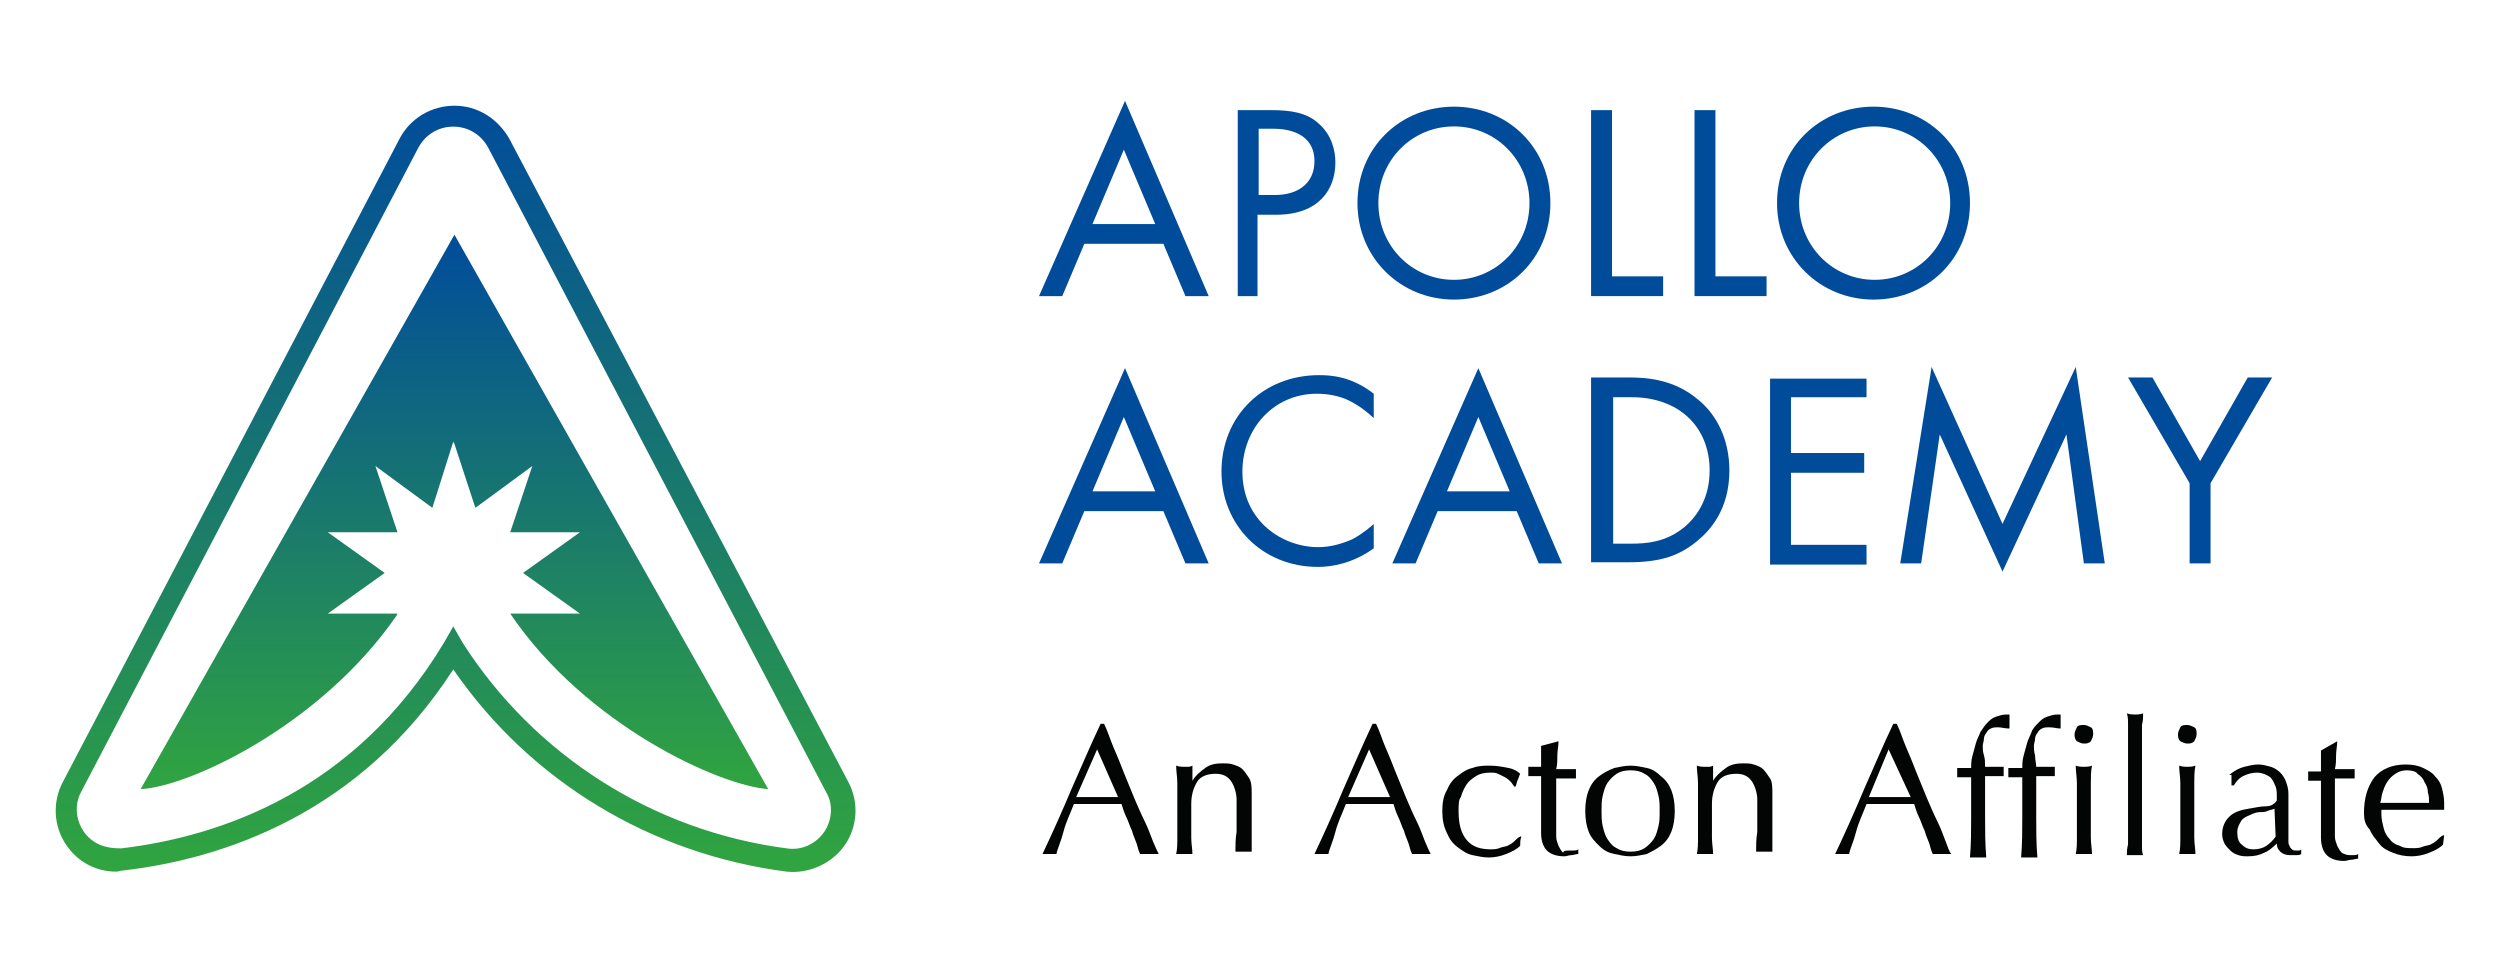 <?xml version="1.0" encoding="utf-8"?>
<!-- Generator: Adobe Illustrator 25.3.1, SVG Export Plug-In . SVG Version: 6.00 Build 0)  -->
<svg version="1.1" id="Layer_1" xmlns="http://www.w3.org/2000/svg" xmlns:xlink="http://www.w3.org/1999/xlink" x="0px" y="0px"
	 viewBox="0 0 215.1 83.6" style="enable-background:new 0 0 215.1 83.6;" xml:space="preserve">
<style type="text/css">
	.st0{enable-background:new    ;}
	.st1{fill:#030504;}
	.st2{fill:#004C9B;}
	.st3{fill:none;}
	.st4{fill:url(#Path_99_1_);}
	.st5{fill:url(#Path_100_1_);}
</style>
<g>
	<g id="Group_23-2" transform="translate(84.496 -23.823)">
		<g class="st0">
			<path class="st1" d="M15.2,97.3c-0.1,0-0.3,0-0.4,0c-0.1,0-0.3,0-0.4,0s-0.3,0-0.4,0s-0.3,0-0.4,0c-0.1-0.2-0.2-0.5-0.3-0.9
				c-0.1-0.3-0.3-0.7-0.4-1.1c-0.2-0.4-0.3-0.8-0.5-1.2c-0.2-0.4-0.3-0.8-0.4-1.1c-0.3,0-0.7,0-1,0c-0.4,0-0.7,0-1.1,0
				c-0.3,0-0.7,0-1,0c-0.3,0-0.6,0-1,0c-0.3,0.8-0.7,1.6-0.9,2.4s-0.5,1.4-0.6,1.9c-0.2,0-0.4,0-0.6,0s-0.4,0-0.6,0
				c0.9-1.9,1.7-3.7,2.5-5.6c0.8-1.8,1.6-3.7,2.5-5.6h0.3c0.3,0.6,0.5,1.3,0.8,2c0.3,0.7,0.6,1.4,0.9,2.2c0.3,0.7,0.6,1.5,0.9,2.2
				c0.3,0.7,0.6,1.4,0.9,2s0.5,1.2,0.7,1.7S15.1,97.1,15.2,97.3z M8.1,92.4c0.3,0,0.6,0,0.9,0c0.3,0,0.6,0,0.9,0c0.3,0,0.6,0,0.9,0
				c0.3,0,0.6,0,0.9,0l-1.8-4.1L8.1,92.4z"/>
			<path class="st1" d="M21.4,91c-0.3-0.4-0.7-0.6-1.3-0.6c-0.7,0-1.3,0.2-1.6,0.7C18.2,91.6,18,92.2,18,93v1.4c0,0.5,0,1,0,1.5
				c0,0.5,0.1,1,0.1,1.4c-0.2,0-0.5,0-0.7,0c-0.2,0-0.5,0-0.7,0c0.1-0.4,0.1-0.9,0.1-1.4c0-0.5,0-1,0-1.5v-1.7c0-0.5,0-1,0-1.5
				c0-0.5-0.1-1-0.1-1.5c0.3,0.1,0.5,0.1,0.7,0.1c0.1,0,0.2,0,0.3,0c0.1,0,0.2,0,0.4-0.1c0,0.4,0,0.9,0,1.3h0
				c0.3-0.5,0.7-0.8,1.1-1.1c0.4-0.3,0.9-0.4,1.5-0.4c0.3,0,0.6,0,0.9,0.1c0.3,0.1,0.6,0.2,0.8,0.4c0.2,0.2,0.4,0.5,0.6,0.8
				c0.2,0.4,0.2,0.8,0.2,1.4c0,0.5,0,0.9,0,1.4s0,1,0,1.5v1c0,0.2,0,0.3,0,0.5c0,0.2,0,0.3,0,0.5c-0.2,0-0.4,0-0.7,0
				c-0.2,0-0.4,0-0.7,0c0-0.6,0-1.1,0.1-1.7c0-0.6,0-1.2,0-1.8v-1C21.9,92.1,21.7,91.4,21.4,91z"/>
			<path class="st1" d="M38.6,97.3c-0.1,0-0.3,0-0.4,0s-0.3,0-0.4,0s-0.3,0-0.4,0c-0.1,0-0.3,0-0.4,0c-0.1-0.2-0.2-0.5-0.3-0.9
				c-0.1-0.3-0.3-0.7-0.4-1.1c-0.2-0.4-0.3-0.8-0.5-1.2s-0.3-0.8-0.4-1.1c-0.3,0-0.7,0-1,0c-0.4,0-0.7,0-1.1,0c-0.3,0-0.7,0-1,0
				c-0.3,0-0.6,0-1,0c-0.3,0.8-0.7,1.6-0.9,2.4s-0.5,1.4-0.6,1.9c-0.2,0-0.4,0-0.6,0c-0.2,0-0.4,0-0.6,0c0.9-1.9,1.7-3.7,2.5-5.6
				c0.8-1.8,1.6-3.7,2.5-5.6h0.3c0.3,0.6,0.5,1.3,0.8,2c0.3,0.7,0.6,1.4,0.9,2.2c0.3,0.7,0.6,1.5,0.9,2.2c0.3,0.7,0.6,1.4,0.9,2
				c0.3,0.6,0.5,1.2,0.7,1.7S38.5,97.1,38.6,97.3z M31.5,92.4c0.3,0,0.6,0,0.9,0s0.6,0,0.9,0c0.3,0,0.6,0,0.9,0c0.3,0,0.6,0,0.9,0
				l-1.8-4.1L31.5,92.4z"/>
			<path class="st1" d="M39.6,93.6c0-0.7,0.1-1.3,0.4-1.8c0.2-0.5,0.5-0.9,0.9-1.2c0.4-0.3,0.8-0.6,1.3-0.7c0.5-0.2,1-0.2,1.5-0.2
				c0.6,0,1.1,0.1,1.6,0.2c0.5,0.1,0.8,0.3,1,0.5c-0.1,0.2-0.1,0.3-0.2,0.5c-0.1,0.2-0.1,0.4-0.2,0.6h-0.1c-0.1-0.1-0.2-0.3-0.3-0.4
				c-0.1-0.1-0.3-0.3-0.5-0.4c-0.2-0.1-0.4-0.2-0.6-0.3c-0.2-0.1-0.4-0.1-0.7-0.1c-0.5,0-0.9,0.1-1.2,0.3s-0.6,0.4-0.8,0.7
				s-0.4,0.7-0.5,1.1C41,92.6,41,93.1,41,93.6c0,1.1,0.2,1.9,0.7,2.5c0.5,0.6,1.2,0.8,2.1,0.8c0.2,0,0.4,0,0.7-0.1
				c0.2-0.1,0.4-0.1,0.7-0.2c0.2-0.1,0.4-0.2,0.6-0.4s0.3-0.3,0.5-0.4l0.1,0c-0.1,0.3-0.1,0.5-0.1,0.8c-0.3,0.3-0.7,0.5-1.2,0.7
				s-1,0.3-1.5,0.3c-0.5,0-0.9-0.1-1.4-0.2c-0.5-0.1-0.9-0.4-1.3-0.7c-0.4-0.3-0.7-0.7-0.9-1.2C39.7,94.9,39.6,94.3,39.6,93.6z"/>
			<path class="st1" d="M49.6,87.6c0,0.4-0.1,0.8-0.1,1.2c0,0.4,0,0.8-0.1,1.2c0.1,0,0.3,0,0.7,0c0.3,0,0.7,0,1,0c0,0,0,0.1,0,0.2
				v0.2v0.2c0,0.1,0,0.1,0,0.2c-0.1,0-0.3,0-0.4,0c-0.1,0-0.3,0-0.5,0h-0.8c0,0,0,0.2,0,0.5c0,0.3,0,0.7,0,1.1c0,0.4,0,0.8,0,1.3
				c0,0.4,0,0.8,0,1.2c0,0.3,0,0.6,0,0.9c0,0.3,0.1,0.5,0.2,0.8c0.1,0.2,0.2,0.4,0.4,0.6C50,97,50.3,97,50.6,97c0.1,0,0.2,0,0.3,0
				c0.1,0,0.3,0,0.4-0.1v0.4c-0.2,0-0.4,0.1-0.6,0.1s-0.4,0.1-0.6,0.1c-0.7,0-1.2-0.2-1.5-0.5c-0.3-0.3-0.5-0.8-0.5-1.5
				c0-0.3,0-0.6,0-0.9s0-0.7,0-1.1c0-0.4,0-0.8,0-1.3s0-1,0-1.6h-0.5c-0.1,0-0.2,0-0.3,0c-0.1,0-0.2,0-0.3,0c0-0.1,0-0.1,0-0.2
				c0-0.1,0-0.1,0-0.2c0-0.1,0-0.1,0-0.2c0-0.1,0-0.1,0-0.2c0.5,0,0.8,0,1.1,0c0-0.2,0-0.5,0-0.8c0-0.3,0-0.7,0-1L49.6,87.6
				L49.6,87.6z"/>
			<path class="st1" d="M51.9,93.6c0-0.7,0.1-1.3,0.3-1.8s0.5-0.9,0.9-1.2c0.4-0.3,0.8-0.5,1.3-0.7c0.5-0.1,0.9-0.2,1.4-0.2
				c0.5,0,0.9,0.1,1.4,0.2c0.5,0.1,0.9,0.4,1.2,0.7c0.4,0.3,0.7,0.7,0.9,1.2c0.2,0.5,0.3,1.1,0.3,1.8s-0.1,1.3-0.3,1.8
				c-0.2,0.5-0.5,0.9-0.9,1.2c-0.4,0.3-0.8,0.5-1.2,0.7c-0.5,0.1-0.9,0.2-1.4,0.2c-0.5,0-0.9-0.1-1.4-0.2s-0.9-0.3-1.3-0.7
				s-0.7-0.7-0.9-1.2C52,94.9,51.9,94.3,51.9,93.6z M53.3,93.6c0,0.4,0,0.9,0.1,1.3s0.2,0.8,0.4,1.1c0.2,0.3,0.4,0.6,0.8,0.8
				c0.3,0.2,0.7,0.3,1.2,0.3c0.5,0,0.9-0.1,1.2-0.3c0.3-0.2,0.6-0.5,0.8-0.8c0.2-0.3,0.3-0.7,0.4-1.1s0.1-0.8,0.1-1.3s0-0.9-0.1-1.3
				s-0.2-0.8-0.4-1.1c-0.2-0.3-0.4-0.6-0.8-0.8c-0.3-0.2-0.7-0.3-1.2-0.3c-0.5,0-0.9,0.1-1.2,0.3c-0.3,0.2-0.6,0.5-0.8,0.8
				c-0.2,0.3-0.3,0.7-0.4,1.1S53.3,93.1,53.3,93.6z"/>
			<path class="st1" d="M66.2,91c-0.3-0.4-0.7-0.6-1.3-0.6c-0.7,0-1.3,0.2-1.6,0.7c-0.3,0.5-0.5,1.1-0.5,1.9v1.4c0,0.5,0,1,0,1.5
				c0,0.5,0.1,1,0.1,1.4c-0.2,0-0.5,0-0.7,0c-0.2,0-0.5,0-0.7,0c0.1-0.4,0.1-0.9,0.1-1.4c0-0.5,0-1,0-1.5v-1.7c0-0.5,0-1,0-1.5
				s-0.1-1-0.1-1.5c0.3,0.1,0.5,0.1,0.7,0.1c0.1,0,0.2,0,0.3,0c0.1,0,0.2,0,0.4-0.1c0,0.4,0,0.9,0,1.3h0c0.3-0.5,0.7-0.8,1.1-1.1
				c0.4-0.3,0.9-0.4,1.5-0.4c0.3,0,0.6,0,0.9,0.1c0.3,0.1,0.6,0.2,0.8,0.4c0.2,0.2,0.4,0.5,0.6,0.8s0.2,0.8,0.2,1.4
				c0,0.5,0,0.9,0,1.4s0,1,0,1.5v1c0,0.2,0,0.3,0,0.5c0,0.2,0,0.3,0,0.5c-0.2,0-0.4,0-0.7,0c-0.2,0-0.4,0-0.7,0c0-0.6,0-1.1,0.1-1.7
				c0-0.6,0-1.2,0-1.8v-1C66.7,92.1,66.5,91.4,66.2,91z"/>
			<path class="st1" d="M83.4,97.3c-0.1,0-0.3,0-0.4,0s-0.3,0-0.4,0s-0.3,0-0.4,0c-0.1,0-0.3,0-0.4,0c-0.1-0.2-0.2-0.5-0.3-0.9
				c-0.1-0.3-0.3-0.7-0.4-1.1c-0.2-0.4-0.3-0.8-0.5-1.2s-0.3-0.8-0.4-1.1c-0.3,0-0.7,0-1,0c-0.4,0-0.7,0-1.1,0c-0.3,0-0.7,0-1,0
				c-0.3,0-0.6,0-1,0c-0.3,0.8-0.7,1.6-0.9,2.4s-0.5,1.4-0.6,1.9c-0.2,0-0.4,0-0.6,0c-0.2,0-0.4,0-0.6,0c0.9-1.9,1.7-3.7,2.5-5.6
				c0.8-1.8,1.6-3.7,2.5-5.6h0.3c0.3,0.6,0.5,1.3,0.8,2c0.3,0.7,0.6,1.4,0.9,2.2c0.3,0.7,0.6,1.5,0.9,2.2c0.3,0.7,0.6,1.4,0.9,2
				c0.3,0.6,0.5,1.2,0.7,1.7S83.2,97.1,83.4,97.3z M76.3,92.4c0.3,0,0.6,0,0.9,0s0.6,0,0.9,0c0.3,0,0.6,0,0.9,0c0.3,0,0.6,0,0.9,0
				L78,88.3L76.3,92.4z"/>
			<path class="st1" d="M87.4,86.4c-0.2,0-0.4,0-0.6,0.1c-0.2,0.1-0.3,0.2-0.4,0.4c-0.1,0.1-0.2,0.3-0.2,0.5c0,0.2-0.1,0.4-0.1,0.6
				c0,0.2,0,0.5,0.1,0.8s0.1,0.7,0.1,1c0.3,0,0.6,0,0.8,0c0.3,0,0.5,0,0.8,0c0,0.1,0,0.1,0,0.2c0,0.1,0,0.1,0,0.2s0,0.1,0,0.2
				c0,0.1,0,0.1,0,0.2c-0.3,0-0.6,0-0.8,0c-0.3,0-0.5,0-0.8,0c0,1.2,0,2.3,0,3.5c0,1.1,0,2.3,0.1,3.5c-0.1,0-0.2,0-0.4,0
				s-0.2,0-0.3,0c-0.2,0-0.5,0-0.7,0c0.1-1.2,0.1-2.3,0.1-3.4c0-1.1,0-2.3,0-3.5c-0.2,0-0.4,0-0.6,0s-0.4,0-0.6,0c0-0.1,0-0.1,0-0.2
				c0-0.1,0-0.1,0-0.2s0-0.1,0-0.2c0-0.1,0-0.1,0-0.2c0.2,0,0.4,0,0.6,0c0.2,0,0.4,0,0.6,0c0-0.3,0-0.6,0.1-1
				c0.1-0.4,0.2-0.7,0.3-1.1c0.1-0.4,0.3-0.7,0.4-1c0.2-0.3,0.4-0.6,0.6-0.8c0.2-0.2,0.4-0.4,0.7-0.5c0.3-0.1,0.6-0.2,0.9-0.2
				c0.1,0,0.2,0,0.3,0c0,0.2,0,0.4,0,0.6c0,0.2,0,0.4,0,0.6l-0.1,0C88,86.5,87.7,86.4,87.4,86.4z"/>
			<path class="st1" d="M91.8,86.4c-0.2,0-0.4,0-0.6,0.1c-0.2,0.1-0.3,0.2-0.4,0.4c-0.1,0.1-0.2,0.3-0.2,0.5c0,0.2-0.1,0.4-0.1,0.6
				c0,0.2,0,0.5,0.1,0.8c0,0.4,0.1,0.7,0.1,1c0.3,0,0.6,0,0.8,0c0.3,0,0.5,0,0.8,0c0,0.1,0,0.1,0,0.2c0,0.1,0,0.1,0,0.2s0,0.1,0,0.2
				c0,0.1,0,0.1,0,0.2c-0.3,0-0.6,0-0.8,0c-0.3,0-0.5,0-0.8,0c0,1.2,0,2.3,0,3.5c0,1.1,0,2.3,0.1,3.5c-0.1,0-0.2,0-0.4,0
				s-0.2,0-0.3,0c-0.2,0-0.5,0-0.7,0c0.1-1.2,0.1-2.3,0.1-3.4s0-2.3,0-3.5c-0.2,0-0.4,0-0.6,0c-0.2,0-0.4,0-0.6,0c0-0.1,0-0.1,0-0.2
				c0-0.1,0-0.1,0-0.2s0-0.1,0-0.2c0-0.1,0-0.1,0-0.2c0.2,0,0.4,0,0.6,0c0.2,0,0.4,0,0.6,0c0-0.3,0-0.6,0.1-1
				c0.1-0.4,0.2-0.7,0.3-1.1c0.1-0.4,0.3-0.7,0.4-1s0.4-0.6,0.6-0.8c0.2-0.2,0.4-0.4,0.7-0.5c0.3-0.1,0.6-0.2,0.9-0.2
				c0.1,0,0.2,0,0.3,0c0,0.2,0,0.4,0,0.6c0,0.2,0,0.4,0,0.6l-0.1,0C92.5,86.5,92.2,86.4,91.8,86.4z"/>
			<path class="st1" d="M94,87c0-0.2,0.1-0.4,0.2-0.6s0.4-0.2,0.6-0.2c0.2,0,0.4,0.1,0.6,0.2s0.2,0.4,0.2,0.6c0,0.2-0.1,0.4-0.2,0.6
				c-0.2,0.2-0.4,0.2-0.6,0.2c-0.2,0-0.4-0.1-0.6-0.2C94,87.4,94,87.2,94,87z M94.2,92.7c0-0.5,0-1,0-1.5c0-0.5-0.1-1-0.1-1.5
				c0.3,0.1,0.5,0.1,0.7,0.1s0.4,0,0.7-0.1c-0.1,0.5-0.1,1-0.1,1.5s0,1,0,1.5v1.7c0,0.5,0,1,0,1.5c0,0.5,0.1,1,0.1,1.4
				c-0.2,0-0.5,0-0.7,0s-0.5,0-0.7,0c0.1-0.4,0.1-0.9,0.1-1.4c0-0.5,0-1,0-1.5V92.7z"/>
			<path class="st1" d="M98.6,88.7c0-0.4,0-0.8,0-1.3s0-0.8,0-1.2c0-0.4,0-0.7-0.1-1c0.3,0.1,0.5,0.1,0.7,0.1s0.4,0,0.7-0.1
				c0,0.3,0,0.6-0.1,1c0,0.4,0,0.8,0,1.2s0,0.8,0,1.3c0,0.4,0,0.8,0,1.2v2.9c0,0.4,0,0.8,0,1.2c0,0.4,0,0.8,0,1.3s0,0.8,0,1.2
				c0,0.4,0,0.7,0.1,0.9c-0.2,0-0.5,0-0.7,0s-0.5,0-0.7,0c0-0.2,0-0.6,0.1-0.9c0-0.4,0-0.8,0-1.2s0-0.8,0-1.3c0-0.4,0-0.8,0-1.2
				v-2.9C98.6,89.5,98.6,89.1,98.6,88.7z"/>
			<path class="st1" d="M102.9,87c0-0.2,0.1-0.4,0.2-0.6s0.4-0.2,0.6-0.2c0.2,0,0.4,0.1,0.6,0.2s0.2,0.4,0.2,0.6
				c0,0.2-0.1,0.4-0.2,0.6c-0.2,0.2-0.4,0.2-0.6,0.2c-0.2,0-0.4-0.1-0.6-0.2C102.9,87.4,102.9,87.2,102.9,87z M103.1,92.7
				c0-0.5,0-1,0-1.5c0-0.5-0.1-1-0.1-1.5c0.3,0.1,0.5,0.1,0.7,0.1s0.4,0,0.7-0.1c-0.1,0.5-0.1,1-0.1,1.5s0,1,0,1.5v1.7
				c0,0.5,0,1,0,1.5c0,0.5,0.1,1,0.1,1.4c-0.2,0-0.5,0-0.7,0s-0.5,0-0.7,0c0.1-0.4,0.1-0.9,0.1-1.4c0-0.5,0-1,0-1.5V92.7z"/>
			<path class="st1" d="M107.3,90.5c0.5-0.4,0.9-0.6,1.3-0.7s0.8-0.2,1.2-0.2c0.4,0,0.7,0.1,1.1,0.2c0.3,0.1,0.6,0.3,0.8,0.5
				s0.4,0.5,0.5,0.8c0.1,0.3,0.2,0.6,0.2,1c0,0.6,0,1.2,0,1.8c0,0.6,0,1.2,0,1.9c0,0.1,0,0.3,0,0.4c0,0.1,0,0.3,0.1,0.4
				c0,0.1,0.1,0.2,0.2,0.3c0.1,0.1,0.2,0.1,0.4,0.1c0.1,0,0.1,0,0.2,0c0.1,0,0.1,0,0.2-0.1v0.4c-0.1,0.1-0.3,0.1-0.4,0.1
				s-0.4,0-0.6,0c-0.3,0-0.6-0.1-0.8-0.3c-0.2-0.2-0.3-0.4-0.3-0.7c-0.4,0.4-0.8,0.7-1.1,0.8c-0.4,0.2-0.8,0.3-1.4,0.3
				c-0.3,0-0.5,0-0.8-0.1c-0.3-0.1-0.5-0.2-0.7-0.4s-0.4-0.4-0.5-0.6c-0.1-0.2-0.2-0.5-0.2-0.8c0-0.6,0.2-1.1,0.6-1.5
				c0.4-0.4,1-0.6,1.7-0.7c0.6-0.1,1-0.2,1.4-0.2s0.6-0.1,0.7-0.2c0.2-0.1,0.2-0.2,0.3-0.3c0-0.1,0-0.2,0-0.4c0-0.3,0-0.5-0.1-0.8
				c-0.1-0.2-0.2-0.5-0.3-0.6c-0.1-0.2-0.3-0.3-0.5-0.4c-0.2-0.1-0.5-0.2-0.8-0.2c-0.4,0-0.8,0.1-1.2,0.3c-0.4,0.2-0.6,0.5-0.8,0.8
				h-0.2V90.5z M111.2,93.4c-0.2,0.1-0.4,0.1-0.6,0.2s-0.5,0.1-0.7,0.1c-0.2,0-0.5,0.1-0.7,0.2c-0.2,0.1-0.5,0.2-0.6,0.3
				c-0.2,0.1-0.3,0.3-0.4,0.5c-0.1,0.2-0.2,0.4-0.2,0.7c0,0.5,0.1,0.9,0.4,1.1c0.3,0.3,0.6,0.4,1,0.4c0.4,0,0.8-0.1,1.1-0.3
				c0.3-0.2,0.6-0.5,0.8-0.8L111.2,93.4z"/>
			<path class="st1" d="M116.6,87.6c0,0.4-0.1,0.8-0.1,1.2c0,0.4,0,0.8-0.1,1.2c0.1,0,0.3,0,0.7,0c0.3,0,0.7,0,1,0c0,0,0,0.1,0,0.2
				v0.2v0.2c0,0.1,0,0.1,0,0.2c-0.1,0-0.3,0-0.4,0c-0.1,0-0.3,0-0.5,0h-0.8c0,0,0,0.2,0,0.5c0,0.3,0,0.7,0,1.1c0,0.4,0,0.8,0,1.3
				c0,0.4,0,0.8,0,1.2c0,0.3,0,0.6,0,0.9c0,0.3,0.1,0.5,0.2,0.8c0.1,0.2,0.2,0.4,0.4,0.6c0.2,0.1,0.4,0.2,0.7,0.2c0.1,0,0.2,0,0.3,0
				s0.3,0,0.4-0.1v0.4c-0.2,0-0.4,0.1-0.6,0.1c-0.2,0-0.4,0.1-0.6,0.1c-0.7,0-1.2-0.2-1.5-0.5c-0.3-0.3-0.5-0.8-0.5-1.5
				c0-0.3,0-0.6,0-0.9c0-0.3,0-0.7,0-1.1c0-0.4,0-0.8,0-1.3c0-0.5,0-1,0-1.6h-0.5c-0.1,0-0.2,0-0.3,0c-0.1,0-0.2,0-0.3,0
				c0-0.1,0-0.1,0-0.2c0-0.1,0-0.1,0-0.2c0-0.1,0-0.1,0-0.2c0-0.1,0-0.1,0-0.2c0.5,0,0.8,0,1.1,0c0-0.2,0-0.5,0-0.8c0-0.3,0-0.7,0-1
				L116.6,87.6L116.6,87.6z"/>
			<path class="st1" d="M118.9,93.8c0-1.3,0.3-2.3,0.9-3.1c0.6-0.7,1.5-1.1,2.7-1.1c0.6,0,1.1,0.1,1.5,0.3c0.4,0.2,0.8,0.4,1,0.7
				c0.3,0.3,0.5,0.6,0.6,1c0.1,0.4,0.2,0.8,0.2,1.3c0,0.1,0,0.2,0,0.3c0,0.1,0,0.2,0,0.3c-0.6,0-1.1,0-1.7,0s-1.1,0-1.7,0
				c-0.4,0-0.7,0-1,0c-0.3,0-0.7,0-1,0c0,0.1,0,0.1,0,0.2v0.2c0,0.4,0.1,0.8,0.2,1.2c0.1,0.4,0.3,0.7,0.5,0.9
				c0.2,0.3,0.5,0.5,0.9,0.6c0.3,0.2,0.7,0.2,1.2,0.2c0.2,0,0.4,0,0.7-0.1c0.2-0.1,0.4-0.1,0.7-0.2c0.2-0.1,0.4-0.2,0.6-0.4
				s0.3-0.3,0.5-0.4l0.1,0l-0.1,0.8c-0.3,0.3-0.7,0.5-1.2,0.7s-1,0.3-1.5,0.3c-0.6,0-1.1-0.1-1.6-0.3s-0.9-0.4-1.2-0.8
				s-0.6-0.7-0.8-1.2C119,94.8,118.9,94.3,118.9,93.8z M122.6,90.1c-0.4,0-0.7,0.1-1,0.3c-0.3,0.2-0.5,0.4-0.7,0.7
				c-0.2,0.3-0.3,0.6-0.4,0.9s-0.1,0.6-0.2,0.9c0.3,0,0.7,0,1,0s0.7,0,1,0c0.4,0,0.7,0,1.1,0c0.4,0,0.7,0,1.1,0c0-0.3,0-0.6-0.1-0.9
				c0-0.3-0.1-0.6-0.3-0.9c-0.1-0.3-0.3-0.5-0.6-0.7C123.4,90.2,123,90.1,122.6,90.1z"/>
		</g>
		<g class="st0">
			<path class="st2" d="M15.6,44.8H8.8l-1.9,4.5h-2l7.4-16.8l7.2,16.8h-2L15.6,44.8z M14.9,43.1l-2.7-6.4l-2.7,6.4H14.9z"/>
			<path class="st2" d="M24.9,33.3c1.6,0,3,0.2,4,1.1c1.2,1,1.5,2.4,1.5,3.4c0,2.3-1.4,4.5-5.1,4.5h-1.6v7H22v-16H24.9z M23.7,40.6
				h1.5c2.1,0,3.4-1.1,3.4-2.9c0-2.5-2.4-2.8-3.5-2.8h-1.3V40.6z"/>
			<path class="st2" d="M32.3,41.3c0-4.8,3.7-8.3,8.3-8.3s8.3,3.5,8.3,8.3c0,4.8-3.7,8.3-8.3,8.3S32.3,46,32.3,41.3z M34.1,41.3
				c0,3.7,2.9,6.6,6.5,6.6s6.5-2.9,6.5-6.6c0-3.7-2.9-6.6-6.5-6.6S34.1,37.6,34.1,41.3z"/>
			<path class="st2" d="M54.2,33.3v14.3h4.4v1.7h-6.2v-16H54.2z"/>
			<path class="st2" d="M63.1,33.3v14.3h4.4v1.7h-6.2v-16H63.1z"/>
			<path class="st2" d="M68.4,41.3c0-4.8,3.7-8.3,8.3-8.3s8.3,3.5,8.3,8.3c0,4.8-3.7,8.3-8.3,8.3S68.4,46,68.4,41.3z M70.3,41.3
				c0,3.7,2.9,6.6,6.5,6.6s6.5-2.9,6.5-6.6c0-3.7-2.9-6.6-6.5-6.6S70.3,37.6,70.3,41.3z"/>
		</g>
		<g class="st0">
			<path class="st2" d="M15.6,67.8H8.8l-1.9,4.5h-2l7.4-16.8l7.2,16.8h-2L15.6,67.8z M14.9,66.1l-2.7-6.4l-2.7,6.4H14.9z"/>
			<path class="st2" d="M33.7,59.8c-0.5-0.5-1.3-1.1-2.1-1.5c-0.8-0.4-1.8-0.6-2.8-0.6c-3.7,0-6.4,3-6.4,6.7c0,4.3,3.5,6.5,6.5,6.5
				c1.1,0,2.1-0.3,3-0.7c0.9-0.5,1.6-1.1,1.8-1.3V71c-1.8,1.3-3.6,1.6-4.8,1.6c-4.8,0-8.3-3.6-8.3-8.2c0-4.8,3.6-8.3,8.4-8.3
				c1,0,2.8,0.1,4.7,1.6V59.8z"/>
			<path class="st2" d="M46,67.8h-6.8l-1.9,4.5h-2l7.4-16.8l7.2,16.8h-2L46,67.8z M45.4,66.1l-2.7-6.4l-2.7,6.4H45.4z"/>
			<path class="st2" d="M52.4,56.3h3.3c1.6,0,3.9,0.2,5.9,1.9c1.5,1.2,2.7,3.3,2.7,6.1c0,3.4-1.7,5.2-2.8,6.1
				c-1.5,1.2-3,1.8-5.9,1.8h-3.2V56.3z M54.2,70.6h1.6c1.3,0,3-0.1,4.6-1.4c1.2-1,2.2-2.6,2.2-4.9c0-3.8-2.7-6.3-6.7-6.3h-1.6V70.6z
				"/>
			<path class="st2" d="M76.1,58h-6.5v4.8h6.3v1.7h-6.3v6.2h6.5v1.7h-8.3v-16h8.3V58z"/>
			<path class="st2" d="M79,72.3l2.7-16.9l6.1,13.5l6.3-13.5l2.5,16.9h-1.8l-1.5-11.1L87.8,73l-5.4-11.8l-1.6,11.1H79z"/>
			<path class="st2" d="M103.9,65.4l-5.3-9.1h2.1l4.1,7.2l4.1-7.2h2.1l-5.3,9.1v6.9h-1.8V65.4z"/>
		</g>
	</g>
	<g id="Group_24" transform="translate(0 -16.304)">
		<path id="Path_98" class="st3" d="M54,54.3c0,0,0,0.1,0,0.1l0,0C54,54.4,54,54.4,54,54.3z"/>
		
			<linearGradient id="Path_99_1_" gradientUnits="userSpaceOnUse" x1="-1464.871" y1="1312.754" x2="-1464.871" y2="1313.754" gradientTransform="matrix(53.966 0 0 -47.681 79092.359 62677.605)">
			<stop  offset="0" style="stop-color:#30A440"/>
			<stop  offset="1" style="stop-color:#004B9C"/>
		</linearGradient>
		<path id="Path_99" class="st4" d="M66.1,84.2l-27-47.7l-27,47.7c4.2-0.2,15.5-5.5,22-14.9l0.1-0.2l-6,0l4.9-3.5l-4.9-3.5l6,0
			l-1.9-5.7l4.9,3.6l1.8-5.7l0.1,0.2c0,0,0-0.1,0-0.1c0,0,0,0.1,0,0.1l1.8,5.5l4.9-3.6l-1.9,5.7l6,0L45,65.6l4.9,3.5l-6,0l0,0
			C50.4,78.7,61.9,83.9,66.1,84.2z"/>
		
			<linearGradient id="Path_100_1_" gradientUnits="userSpaceOnUse" x1="-1468.545" y1="1310.191" x2="-1468.545" y2="1311.191" gradientTransform="matrix(68.722 0 0 -65.977 100960.125 86533.75)">
			<stop  offset="0" style="stop-color:#30A440"/>
			<stop  offset="1" style="stop-color:#004B9C"/>
		</linearGradient>
		<path id="Path_100" class="st5" d="M10,91.3c-1.7,0-3.3-0.8-4.3-2.3c-1.1-1.6-1.2-3.7-0.3-5.4l29-55.4c0.9-1.7,2.7-2.8,4.7-2.8h0
			c2,0,3.7,1.1,4.7,2.8l29.2,55.4c0.9,1.7,0.8,3.8-0.3,5.4c-1.1,1.6-3.1,2.5-5,2.3C56,89.8,45.6,83.5,39,73.9
			C31,86.3,19.2,90.2,10.6,91.2C10.4,91.2,10.2,91.3,10,91.3z M39,27.2L39,27.2c-1.3,0-2.4,0.7-3,1.8L7,84.4
			c-0.9,1.6-0.2,3.7,1.4,4.5c0.6,0.3,1.3,0.4,2,0.4c8.5-1,20.1-4.9,27.8-17.7l0.8-1.4l0.8,1.4c6.2,9.7,16.4,16.2,27.9,17.7
			c1.3,0.2,2.5-0.4,3.2-1.4c0.7-1,0.8-2.4,0.2-3.4L42,29C41.4,27.9,40.3,27.2,39,27.2z"/>
	</g>
</g>
</svg>

